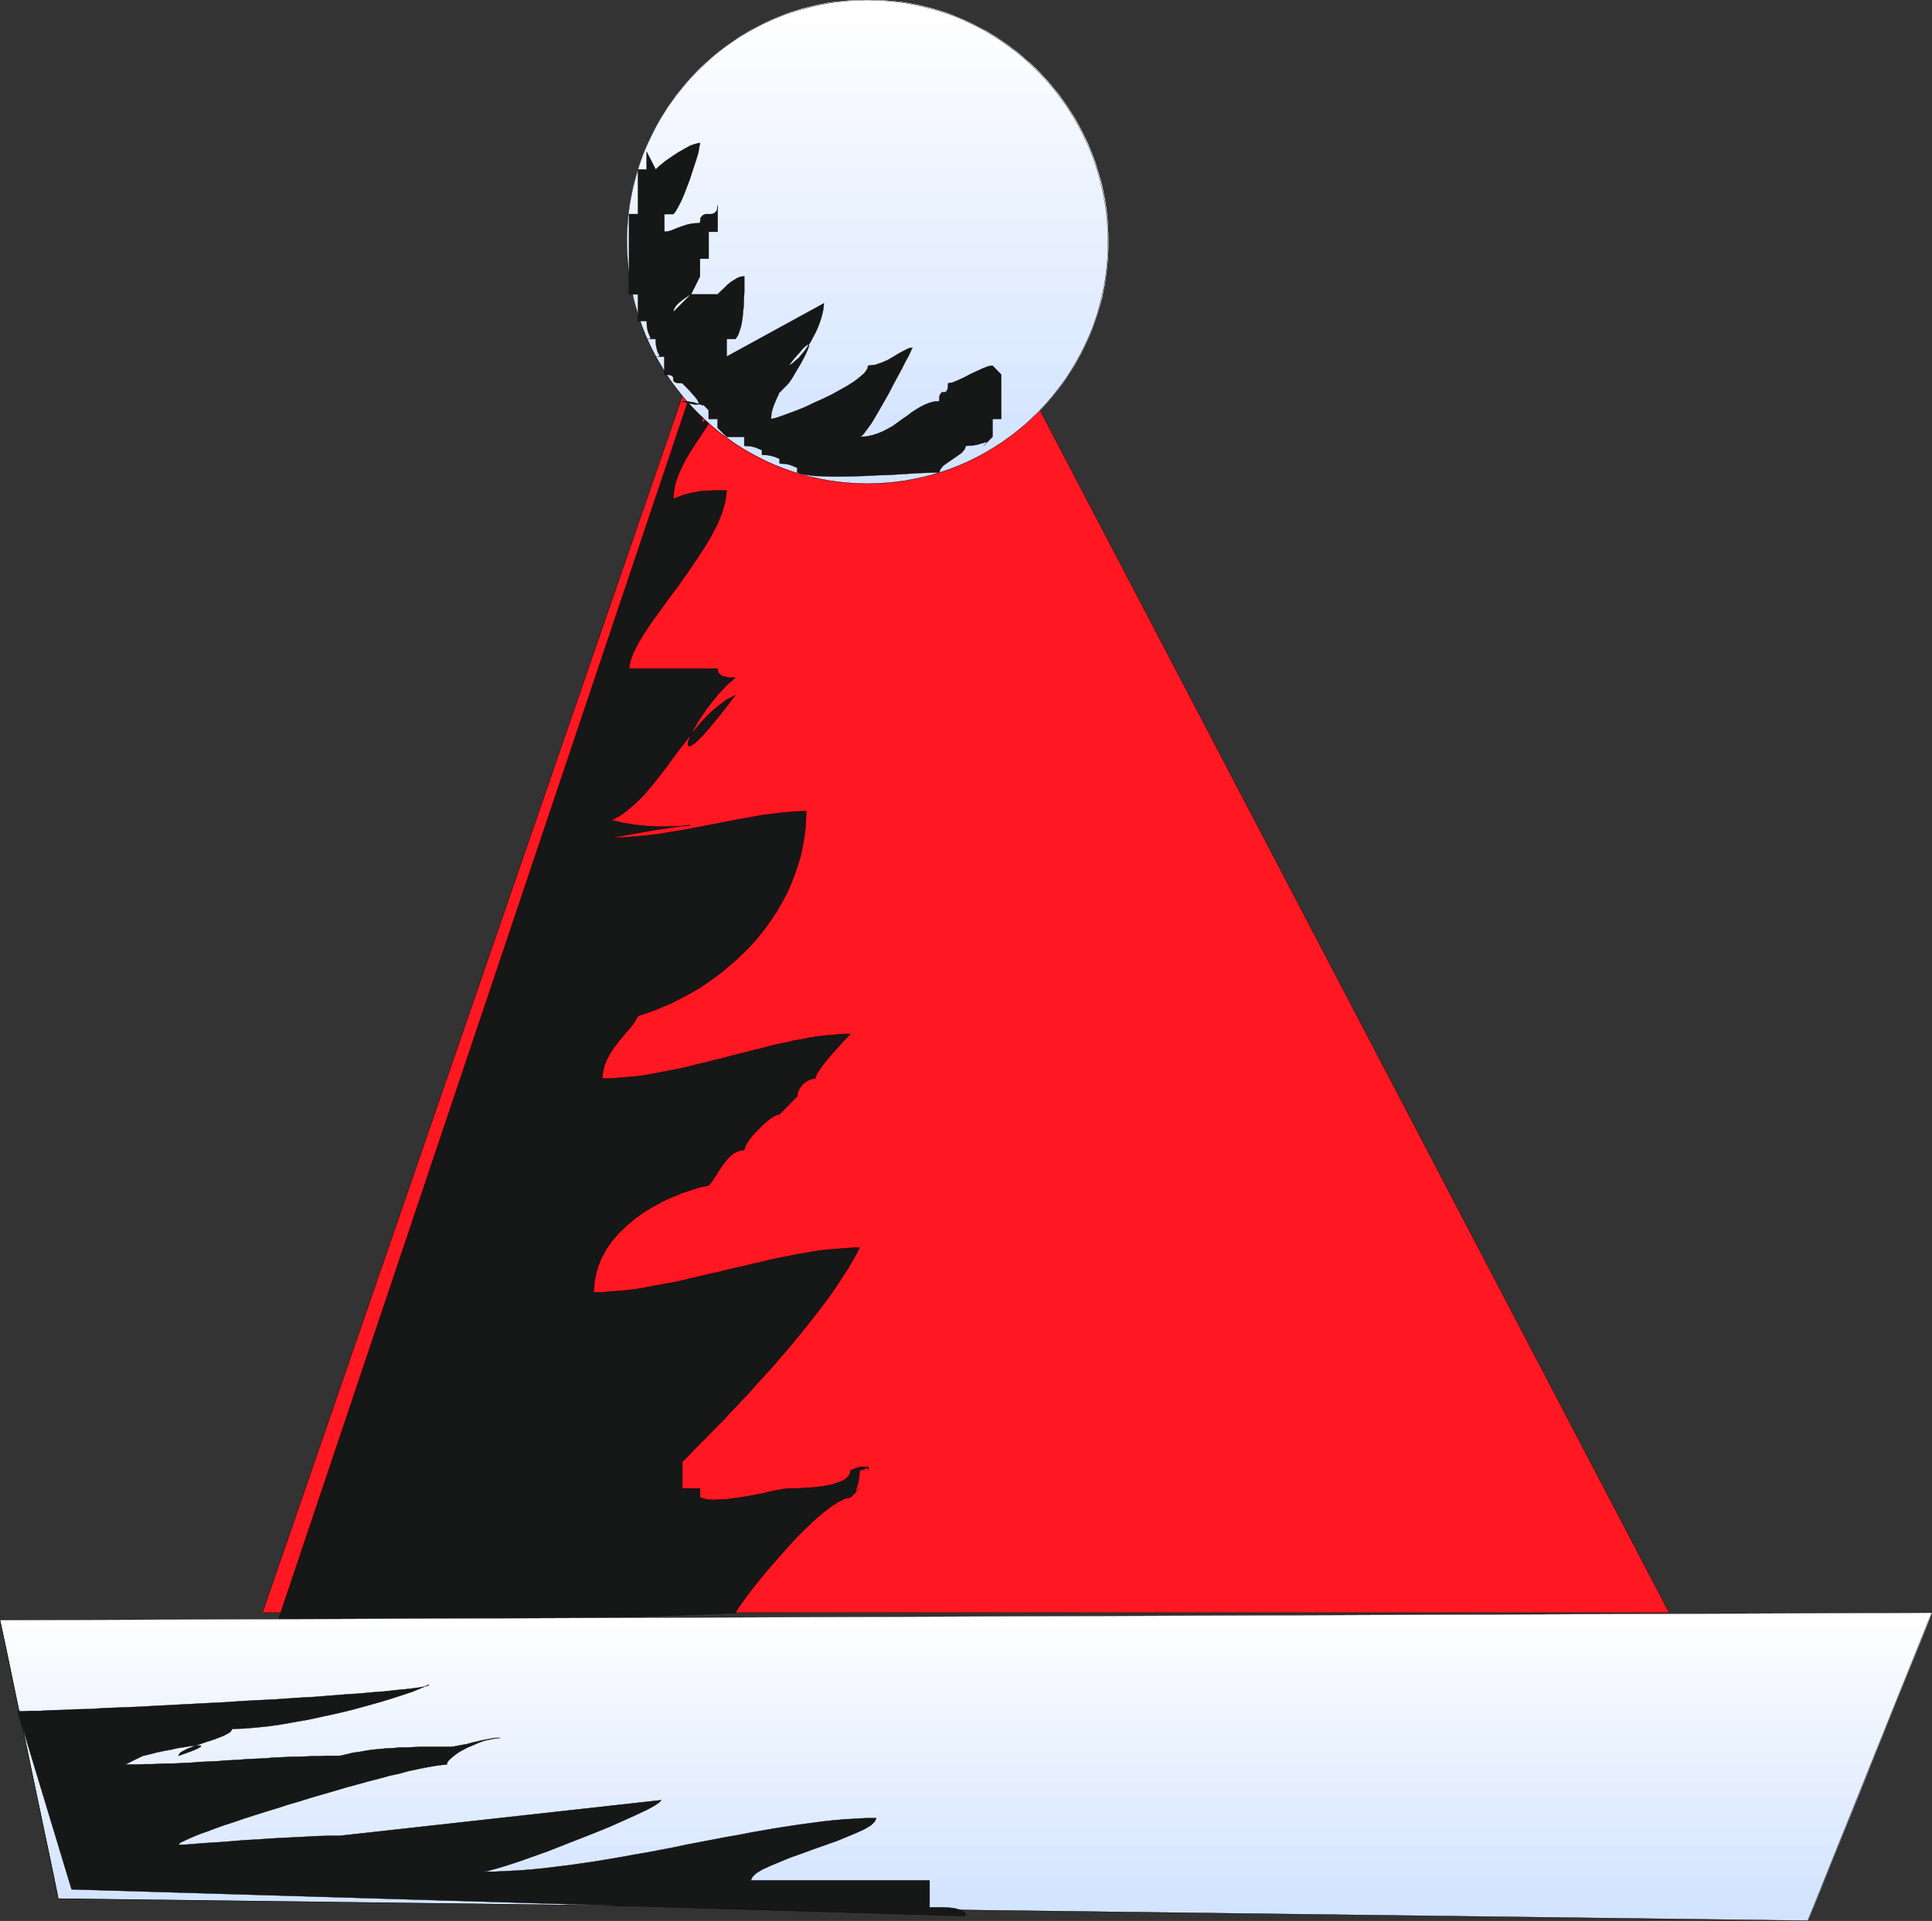 <?xml version="1.0" encoding="UTF-8" standalone="no"?>
<svg
   xmlns:dc="http://purl.org/dc/elements/1.1/"
   xmlns:cc="http://creativecommons.org/ns#"
   xmlns:rdf="http://www.w3.org/1999/02/22-rdf-syntax-ns#"
   xmlns:svg="http://www.w3.org/2000/svg"
   xmlns="http://www.w3.org/2000/svg"
   xmlns:sodipodi="http://sodipodi.sourceforge.net/DTD/sodipodi-0.dtd"
   xmlns:inkscape="http://www.inkscape.org/namespaces/inkscape"
   version="1.0"
   width="158.369mm"
   height="157.48mm"
   id="svg105"
   sodipodi:docname="AD003129.WMF">
  <rect width="100%" height="100%" fill="#333333" stroke="none"/>
  <sodipodi:namedview
     pagecolor="#ffffff"
     bordercolor="#666666"
     borderopacity="1"
     objecttolerance="10"
     gridtolerance="10"
     guidetolerance="10"
     inkscape:pageopacity="0"
     inkscape:pageshadow="2"
     inkscape:window-width="640"
     inkscape:window-height="480"
     id="namedview107" />
  <defs
     id="defs3">
    <pattern
       id="WMFhbasepattern"
       patternUnits="userSpaceOnUse"
       width="6"
       height="6"
       x="0"
       y="0" />
  </defs>
  <path
     style="fill:#ff1721;fill-rule:evenodd;fill-opacity:1;stroke:none;"
     d="  M 313.92,111.264   L 517.152,499.68   L 81.312,499.68   L 214.56,113.568   L 313.92,111.264  z "
     id="path5" />
  <path
     style="fill:none;stroke:#000000;stroke-width:0.096px;stroke-linecap:round;stroke-linejoin:round;stroke-miterlimit:4;stroke-dasharray:none;stroke-opacity:1;"
     d="  M 313.92,111.264   L 517.152,499.68   L 81.312,499.68   L 214.56,113.568   L 313.92,111.264  "
     id="path7" />
  <path
     style="fill:#161717;fill-rule:evenodd;fill-opacity:1;stroke:none;"
     d="  M 227.808,499.776   L 228.576,498.432   L 229.824,496.704   L 231.456,494.4   L 233.376,491.904   L 235.68,489.024   L 238.176,486.048   L 240.864,482.976   L 243.648,479.808   L 246.432,476.736   L 249.312,473.856   L 252.096,471.168   L 254.88,468.768   L 257.376,466.848   L 259.776,465.312   L 261.792,464.352   L 263.52,463.968   L 266.304,461.184   L 265.536,461.952   L 265.152,462.24   L 265.056,462.144   L 265.248,461.568   L 265.536,460.512   L 265.92,459.264   L 266.208,457.536   L 266.304,455.616   L 267.84,455.232   L 268.704,454.56   L 268.992,454.464   L 268.992,455.616   L 268.992,455.52   L 268.896,455.232   L 268.704,454.944   L 268.32,454.56   L 267.648,454.464   L 266.688,454.464   L 265.344,454.848   L 263.52,455.616   L 263.328,456.576   L 262.848,457.44   L 261.984,458.208   L 260.928,458.88   L 259.584,459.36   L 258.144,459.84   L 256.608,460.224   L 254.976,460.512   L 253.248,460.704   L 251.616,460.896   L 249.984,460.992   L 248.448,461.088   L 247.104,461.184   L 245.952,461.184   L 244.992,461.184   L 244.32,461.184   L 243.648,461.28   L 242.592,461.376   L 241.248,461.664   L 239.616,461.952   L 237.792,462.336   L 235.872,462.816   L 233.76,463.2   L 231.648,463.584   L 229.44,463.968   L 227.232,464.256   L 225.12,464.544   L 223.104,464.64   L 221.184,464.736   L 219.456,464.64   L 218.016,464.352   L 216.864,463.968   L 216.864,461.184   L 211.392,461.184   L 211.392,452.928   L 212.736,451.584   L 214.176,450.144   L 215.616,448.608   L 217.248,446.976   L 218.88,445.344   L 220.608,443.52   L 222.432,441.696   L 224.256,439.872   L 226.08,437.856   L 228,435.84   L 229.92,433.824   L 231.936,431.712   L 233.856,429.504   L 235.872,427.296   L 237.888,425.088   L 239.904,422.88   L 241.824,420.576   L 243.84,418.272   L 245.76,415.968   L 247.68,413.664   L 249.6,411.264   L 251.424,408.96   L 253.248,406.656   L 254.976,404.352   L 256.704,402.048   L 258.336,399.744   L 259.872,397.44   L 261.312,395.232   L 262.752,393.024   L 264,390.816   L 265.248,388.704   L 266.304,386.592   L 264,386.592   L 261.6,386.784   L 259.104,386.976   L 256.704,387.168   L 254.112,387.456   L 251.616,387.84   L 249.024,388.32   L 246.432,388.704   L 243.84,389.28   L 241.152,389.76   L 238.56,390.336   L 235.872,391.008   L 233.184,391.584   L 230.496,392.256   L 227.808,392.832   L 225.12,393.504   L 222.336,394.176   L 219.648,394.752   L 216.96,395.424   L 214.272,396   L 211.68,396.672   L 208.992,397.248   L 206.304,397.728   L 203.712,398.208   L 201.12,398.688   L 198.624,399.168   L 196.032,399.552   L 193.536,399.84   L 191.04,400.032   L 188.64,400.224   L 186.24,400.416   L 183.936,400.416   L 184.224,396.864   L 184.896,393.6   L 186.048,390.432   L 187.584,387.456   L 189.408,384.768   L 191.616,382.176   L 194.016,379.872   L 196.608,377.664   L 199.392,375.648   L 202.272,373.92   L 205.248,372.288   L 208.224,370.944   L 211.2,369.696   L 214.08,368.736   L 216.864,367.872   L 219.552,367.296   L 220.608,366.048   L 221.664,364.416   L 222.816,362.592   L 224.064,360.768   L 225.408,359.04   L 226.944,357.6   L 228.672,356.64   L 230.592,356.256   L 230.976,355.008   L 231.936,353.376   L 233.376,351.552   L 235.104,349.728   L 236.928,348   L 238.656,346.56   L 240.288,345.6   L 241.536,345.216   L 247.008,339.648   L 247.104,338.688   L 247.488,337.632   L 248.064,336.768   L 248.736,335.904   L 249.6,335.232   L 250.56,334.656   L 251.52,334.272   L 252.576,334.176   L 253.056,332.736   L 254.304,330.816   L 256.032,328.608   L 258.048,326.208   L 260.064,324   L 261.792,322.08   L 263.04,320.832   L 263.52,320.352   L 261.408,320.352   L 259.296,320.544   L 257.088,320.736   L 254.88,320.928   L 252.672,321.216   L 250.368,321.6   L 248.064,322.08   L 245.76,322.464   L 243.36,323.04   L 240.96,323.52   L 238.464,324.096   L 236.064,324.768   L 233.568,325.344   L 231.072,326.016   L 228.576,326.592   L 226.08,327.264   L 223.584,327.936   L 221.088,328.512   L 218.592,329.184   L 216,329.76   L 213.504,330.432   L 211.008,331.008   L 208.512,331.488   L 206.016,331.968   L 203.52,332.448   L 201.024,332.928   L 198.624,333.312   L 196.128,333.6   L 193.728,333.792   L 191.328,333.984   L 188.928,334.176   L 186.624,334.176   L 186.72,332.64   L 187.008,331.2   L 187.392,329.76   L 187.968,328.416   L 188.64,327.072   L 189.408,325.824   L 190.176,324.576   L 191.136,323.424   L 192,322.272   L 192.96,321.12   L 193.824,320.064   L 194.784,319.008   L 195.648,317.952   L 196.416,316.896   L 197.088,315.84   L 197.664,314.784   L 200.256,313.92   L 202.752,313.056   L 205.248,312   L 207.744,310.944   L 210.24,309.696   L 212.64,308.448   L 215.04,307.104   L 217.44,305.664   L 219.648,304.128   L 221.952,302.496   L 224.064,300.864   L 226.176,299.04   L 228.288,297.216   L 230.304,295.296   L 232.224,293.376   L 234.048,291.36   L 235.776,289.248   L 237.504,287.04   L 239.04,284.832   L 240.576,282.528   L 241.92,280.224   L 243.264,277.824   L 244.416,275.424   L 245.472,272.832   L 246.432,270.336   L 247.296,267.744   L 248.064,265.152   L 248.64,262.464   L 249.12,259.68   L 249.504,256.992   L 249.696,254.112   L 249.792,251.328   L 246.624,251.424   L 243.264,251.712   L 239.712,252.096   L 236.064,252.576   L 232.32,253.248   L 228.48,253.92   L 224.544,254.688   L 220.608,255.456   L 216.576,256.224   L 212.64,256.992   L 208.608,257.664   L 204.576,258.336   L 200.736,258.816   L 196.8,259.2   L 193.056,259.488   L 189.408,259.584   L 196.896,258.24   L 202.752,257.184   L 207.36,256.512   L 210.624,256.032   L 212.736,255.744   L 213.792,255.648   L 213.792,255.744   L 213.024,255.84   L 211.584,255.936   L 209.376,256.032   L 206.784,256.128   L 203.712,256.128   L 200.256,255.936   L 196.704,255.552   L 193.056,254.976   L 189.408,254.112   L 191.904,252.864   L 194.4,251.04   L 196.896,248.928   L 199.296,246.528   L 201.6,243.84   L 204,240.864   L 206.304,237.888   L 208.608,234.72   L 210.912,231.648   L 213.216,228.672   L 215.616,225.696   L 217.92,223.008   L 220.32,220.608   L 222.816,218.496   L 225.312,216.672   L 227.808,215.424   L 223.584,220.896   L 220.128,225.12   L 217.44,228.192   L 215.424,230.112   L 214.08,231.072   L 213.312,231.168   L 213.12,230.496   L 213.408,229.248   L 214.176,227.424   L 215.232,225.312   L 216.768,222.816   L 218.592,220.128   L 220.608,217.44   L 222.816,214.752   L 225.312,212.16   L 227.808,209.952   L 226.848,209.952   L 225.792,209.952   L 224.928,209.76   L 224.064,209.568   L 223.392,209.28   L 222.816,208.8   L 222.432,208.128   L 222.336,207.168   L 194.88,207.168   L 195.264,204.864   L 196.224,202.272   L 197.664,199.392   L 199.584,196.224   L 201.888,192.768   L 204.48,189.216   L 207.168,185.472   L 210.048,181.632   L 212.832,177.696   L 215.52,173.76   L 218.112,169.824   L 220.416,165.984   L 222.336,162.24   L 223.776,158.592   L 224.736,155.232   L 225.12,151.968   L 224.064,151.968   L 223.008,151.968   L 221.952,151.968   L 220.992,151.968   L 219.936,152.064   L 218.88,152.064   L 217.824,152.16   L 216.864,152.256   L 215.808,152.448   L 214.752,152.64   L 213.696,152.832   L 212.736,153.12   L 211.68,153.408   L 210.624,153.792   L 209.664,154.176   L 208.608,154.656   L 208.8,152.064   L 209.28,149.664   L 210.144,147.168   L 211.2,144.768   L 212.448,142.368   L 213.792,140.064   L 215.328,137.664   L 216.864,135.36   L 218.4,133.056   L 219.936,130.656   L 221.28,128.352   L 222.528,125.952   L 223.584,123.552   L 224.448,121.056   L 224.928,118.656   L 225.12,116.064   L 222.432,120.288   L 220.416,123.744   L 218.976,126.432   L 218.112,128.448   L 217.632,129.888   L 217.536,130.656   L 217.824,130.848   L 218.208,130.56   L 218.784,129.792   L 219.36,128.64   L 220.032,127.2   L 220.416,125.376   L 220.704,123.264   L 220.704,121.056   L 220.32,118.56   L 219.552,116.064   L 216.864,113.28   L 85.056,505.344   L 227.808,499.776  z "
     id="path9" />
  <path
     style="fill:none;stroke:#000000;stroke-width:0.096px;stroke-linecap:round;stroke-linejoin:round;stroke-miterlimit:4;stroke-dasharray:none;stroke-opacity:1;"
     d="  M 227.808,499.776   L 227.808,499.776   L 228.576,498.432   L 229.824,496.704   L 231.456,494.4   L 233.376,491.904   L 235.68,489.024   L 238.176,486.048   L 240.864,482.976   L 243.648,479.808   L 246.432,476.736   L 249.312,473.856   L 252.096,471.168   L 254.88,468.768   L 257.376,466.848   L 259.776,465.312   L 261.792,464.352   L 263.52,463.968   L 266.304,461.184   L 266.304,461.184   L 265.536,461.952   L 265.152,462.24   L 265.056,462.144   L 265.248,461.568   L 265.536,460.512   L 265.92,459.264   L 266.208,457.536   L 266.304,455.616   L 266.304,455.616   L 267.84,455.232   L 268.704,454.56   L 268.992,454.464   L 268.992,455.616   L 268.992,455.616   L 268.992,455.52   L 268.896,455.232   L 268.704,454.944   L 268.32,454.56   L 267.648,454.464   L 266.688,454.464   L 265.344,454.848   L 263.52,455.616   L 263.52,455.616   L 263.328,456.576   L 262.848,457.44   L 261.984,458.208   L 260.928,458.88   L 259.584,459.36   L 258.144,459.84   L 256.608,460.224   L 254.976,460.512   L 253.248,460.704   L 251.616,460.896   L 249.984,460.992   L 248.448,461.088   L 247.104,461.184   L 245.952,461.184   L 244.992,461.184   L 244.32,461.184   L 244.32,461.184   L 243.648,461.28   L 242.592,461.376   L 241.248,461.664   L 239.616,461.952   L 237.792,462.336   L 235.872,462.816   L 233.76,463.2   L 231.648,463.584   L 229.44,463.968   L 227.232,464.256   L 225.12,464.544   L 223.104,464.64   L 221.184,464.736   L 219.456,464.64   L 218.016,464.352   L 216.864,463.968   L 216.864,461.184   L 211.392,461.184   L 211.392,452.928   L 211.392,452.928   L 212.736,451.584   L 214.176,450.144   L 215.616,448.608   L 217.248,446.976   L 218.88,445.344   L 220.608,443.52   L 222.432,441.696   L 224.256,439.872   L 226.08,437.856   L 228,435.84   L 229.92,433.824   L 231.936,431.712   L 233.856,429.504   L 235.872,427.296   L 237.888,425.088   L 239.904,422.88   L 241.824,420.576   L 243.84,418.272   L 245.76,415.968   L 247.68,413.664   L 249.6,411.264   L 251.424,408.96   L 253.248,406.656   L 254.976,404.352   L 256.704,402.048   L 258.336,399.744   L 259.872,397.44   L 261.312,395.232   L 262.752,393.024   L 264,390.816   L 265.248,388.704   L 266.304,386.592   L 266.304,386.592   L 264,386.592   L 261.6,386.784   L 259.104,386.976   L 256.704,387.168   L 254.112,387.456   L 251.616,387.84   L 249.024,388.32   L 246.432,388.704   L 243.84,389.28   L 241.152,389.76   L 238.56,390.336   L 235.872,391.008   L 233.184,391.584   L 230.496,392.256   L 227.808,392.832   L 225.12,393.504   L 222.336,394.176   L 219.648,394.752   L 216.96,395.424   L 214.272,396   L 211.68,396.672   L 208.992,397.248   L 206.304,397.728   L 203.712,398.208   L 201.12,398.688   L 198.624,399.168   L 196.032,399.552   L 193.536,399.84   L 191.04,400.032   L 188.64,400.224   L 186.24,400.416   L 183.936,400.416   L 183.936,400.416   L 184.224,396.864   L 184.896,393.6   L 186.048,390.432   L 187.584,387.456   L 189.408,384.768   L 191.616,382.176   L 194.016,379.872   L 196.608,377.664   L 199.392,375.648   L 202.272,373.92   L 205.248,372.288   L 208.224,370.944   L 211.2,369.696   L 214.08,368.736   L 216.864,367.872   L 219.552,367.296   L 219.552,367.296   L 220.608,366.048   L 221.664,364.416   L 222.816,362.592   L 224.064,360.768   L 225.408,359.04   L 226.944,357.6   L 228.672,356.64   L 230.592,356.256   L 230.592,356.256   L 230.976,355.008   L 231.936,353.376   L 233.376,351.552   L 235.104,349.728   L 236.928,348   L 238.656,346.56   L 240.288,345.6   L 241.536,345.216   L 247.008,339.648   L 247.008,339.648   L 247.104,338.688   L 247.488,337.632   L 248.064,336.768   L 248.736,335.904   L 249.6,335.232   L 250.56,334.656   L 251.52,334.272   L 252.576,334.176   L 252.576,334.176   L 253.056,332.736   L 254.304,330.816   L 256.032,328.608   L 258.048,326.208   L 260.064,324   L 261.792,322.08   L 263.04,320.832   L 263.52,320.352   L 263.52,320.352   L 261.408,320.352   L 259.296,320.544   L 257.088,320.736   L 254.88,320.928   L 252.672,321.216   L 250.368,321.6   L 248.064,322.08   L 245.76,322.464   L 243.36,323.04   L 240.96,323.52   L 238.464,324.096   L 236.064,324.768   L 233.568,325.344   L 231.072,326.016   L 228.576,326.592   L 226.08,327.264   L 223.584,327.936   L 221.088,328.512   L 218.592,329.184   L 216,329.76   L 213.504,330.432   L 211.008,331.008   L 208.512,331.488   L 206.016,331.968   L 203.52,332.448   L 201.024,332.928   L 198.624,333.312   L 196.128,333.6   L 193.728,333.792   L 191.328,333.984   L 188.928,334.176   L 186.624,334.176   L 186.624,334.176   L 186.72,332.64   L 187.008,331.2   L 187.392,329.76   L 187.968,328.416   L 188.64,327.072   L 189.408,325.824   L 190.176,324.576   L 191.136,323.424   L 192,322.272   L 192.96,321.12   L 193.824,320.064   L 194.784,319.008   L 195.648,317.952   L 196.416,316.896   L 197.088,315.84   L 197.664,314.784   L 197.664,314.784   L 200.256,313.92   L 202.752,313.056   L 205.248,312   L 207.744,310.944   L 210.24,309.696   L 212.64,308.448   L 215.04,307.104   L 217.44,305.664   L 219.648,304.128   L 221.952,302.496   L 224.064,300.864   L 226.176,299.04   L 228.288,297.216   L 230.304,295.296   L 232.224,293.376   L 234.048,291.36   L 235.776,289.248   L 237.504,287.04   L 239.04,284.832   L 240.576,282.528   L 241.92,280.224   L 243.264,277.824   L 244.416,275.424   L 245.472,272.832   L 246.432,270.336   L 247.296,267.744   L 248.064,265.152   L 248.64,262.464   L 249.12,259.68   L 249.504,256.992   L 249.696,254.112   L 249.792,251.328   L 249.792,251.328   L 246.624,251.424   L 243.264,251.712   L 239.712,252.096   L 236.064,252.576   L 232.32,253.248   L 228.48,253.92   L 224.544,254.688   L 220.608,255.456   L 216.576,256.224   L 212.64,256.992   L 208.608,257.664   L 204.576,258.336   L 200.736,258.816   L 196.8,259.2   L 193.056,259.488   L 189.408,259.584   L 189.408,259.584   L 196.896,258.24   L 202.752,257.184   L 207.36,256.512   L 210.624,256.032   L 212.736,255.744   L 213.792,255.648   L 213.792,255.744   L 213.024,255.84   L 211.584,255.936   L 209.376,256.032   L 206.784,256.128   L 203.712,256.128   L 200.256,255.936   L 196.704,255.552   L 193.056,254.976   L 189.408,254.112   L 189.408,254.112   L 191.904,252.864   L 194.4,251.04   L 196.896,248.928   L 199.296,246.528   L 201.6,243.84   L 204,240.864   L 206.304,237.888   L 208.608,234.72   L 210.912,231.648   L 213.216,228.672   L 215.616,225.696   L 217.92,223.008   L 220.32,220.608   L 222.816,218.496   L 225.312,216.672   L 227.808,215.424   L 227.808,215.424   L 223.584,220.896   L 220.128,225.12   L 217.44,228.192   L 215.424,230.112   L 214.08,231.072   L 213.312,231.168   L 213.12,230.496   L 213.408,229.248   L 214.176,227.424   L 215.232,225.312   L 216.768,222.816   L 218.592,220.128   L 220.608,217.44   L 222.816,214.752   L 225.312,212.16   L 227.808,209.952   L 227.808,209.952   L 226.848,209.952   L 225.792,209.952   L 224.928,209.76   L 224.064,209.568   L 223.392,209.28   L 222.816,208.8   L 222.432,208.128   L 222.336,207.168   L 194.88,207.168   L 194.88,207.168   L 195.264,204.864   L 196.224,202.272   L 197.664,199.392   L 199.584,196.224   L 201.888,192.768   L 204.48,189.216   L 207.168,185.472   L 210.048,181.632   L 212.832,177.696   L 215.52,173.76   L 218.112,169.824   L 220.416,165.984   L 222.336,162.24   L 223.776,158.592   L 224.736,155.232   L 225.12,151.968   L 225.12,151.968   L 224.064,151.968   L 223.008,151.968   L 221.952,151.968   L 220.992,151.968   L 219.936,152.064   L 218.88,152.064   L 217.824,152.16   L 216.864,152.256   L 215.808,152.448   L 214.752,152.64   L 213.696,152.832   L 212.736,153.12   L 211.68,153.408   L 210.624,153.792   L 209.664,154.176   L 208.608,154.656   L 208.608,154.656   L 208.8,152.064   L 209.28,149.664   L 210.144,147.168   L 211.2,144.768   L 212.448,142.368   L 213.792,140.064   L 215.328,137.664   L 216.864,135.36   L 218.4,133.056   L 219.936,130.656   L 221.28,128.352   L 222.528,125.952   L 223.584,123.552   L 224.448,121.056   L 224.928,118.656   L 225.12,116.064   L 225.12,116.064   L 222.432,120.288   L 220.416,123.744   L 218.976,126.432   L 218.112,128.448   L 217.632,129.888   L 217.536,130.656   L 217.824,130.848   L 218.208,130.56   L 218.784,129.792   L 219.36,128.64   L 220.032,127.2   L 220.416,125.376   L 220.704,123.264   L 220.704,121.056   L 220.32,118.56   L 219.552,116.064   L 216.864,113.28   L 85.056,505.344   L 227.808,499.776  "
     id="path11" />
  <path
     style="fill:#d1e3ff;fill-rule:evenodd;fill-opacity:1;stroke:none;"
     d="  M 312.288,135.648   L 309.984,137.28   L 307.584,138.816   L 305.088,140.256   L 302.592,141.6   L 300,142.944   L 297.408,144.096   L 294.72,145.152   L 291.936,146.112   L 289.152,146.976   L 286.368,147.744   L 283.488,148.32   L 280.608,148.896   L 277.728,149.28   L 274.752,149.568   L 271.776,149.76   L 268.704,149.856   L 265.728,149.76   L 262.752,149.568   L 259.776,149.28   L 256.896,148.896   L 254.016,148.32   L 251.136,147.744   L 248.352,146.976   L 245.568,146.112   L 242.88,145.152   L 240.192,144.096   L 237.6,142.944   L 235.008,141.6   L 232.512,140.256   L 230.016,138.816   L 227.616,137.28   L 225.312,135.648   L 312.288,135.648  z "
     id="path13" />
  <path
     style="fill:#d3e4ff;fill-rule:evenodd;fill-opacity:1;stroke:none;"
     d="  M 299.232,143.232   L 300.768,142.56   L 302.304,141.792   L 303.744,141.024   L 305.184,140.256   L 306.624,139.392   L 308.064,138.528   L 309.504,137.568   L 310.944,136.608   L 312.288,135.648   L 313.632,134.688   L 314.976,133.632   L 316.224,132.576   L 317.568,131.52   L 318.816,130.368   L 319.968,129.216   L 321.216,128.064   L 216.48,128.064   L 217.728,129.216   L 218.88,130.368   L 220.128,131.52   L 221.472,132.576   L 222.72,133.632   L 224.064,134.688   L 225.408,135.648   L 226.752,136.608   L 228.096,137.568   L 229.536,138.528   L 230.976,139.392   L 232.416,140.256   L 233.952,141.024   L 235.392,141.792   L 236.928,142.56   L 238.464,143.232   L 299.232,143.232  z "
     id="path15" />
  <path
     style="fill:#d5e5ff;fill-rule:evenodd;fill-opacity:1;stroke:none;"
     d="  M 312.288,135.648   L 313.44,134.88   L 314.496,134.016   L 315.552,133.152   L 316.608,132.288   L 317.664,131.424   L 318.72,130.56   L 319.68,129.6   L 320.736,128.64   L 321.696,127.68   L 322.656,126.72   L 323.52,125.76   L 324.48,124.704   L 325.344,123.648   L 326.208,122.592   L 327.072,121.536   L 327.936,120.48   L 209.76,120.48   L 210.624,121.536   L 211.488,122.592   L 212.352,123.648   L 213.216,124.704   L 214.176,125.76   L 215.04,126.72   L 216,127.68   L 216.96,128.64   L 218.016,129.6   L 218.976,130.56   L 220.032,131.424   L 220.992,132.288   L 222.048,133.152   L 223.104,134.016   L 224.256,134.88   L 225.312,135.648   L 312.288,135.648  z "
     id="path17" />
  <path
     style="fill:#d8e7ff;fill-rule:evenodd;fill-opacity:1;stroke:none;"
     d="  M 321.216,128.064   L 322.944,126.336   L 324.576,124.608   L 326.112,122.784   L 327.648,120.864   L 329.088,118.944   L 330.432,117.024   L 331.776,115.008   L 333.024,112.896   L 204.672,112.896   L 205.92,115.008   L 207.264,117.024   L 208.608,118.944   L 210.048,120.864   L 211.584,122.784   L 213.12,124.608   L 214.752,126.336   L 216.48,128.064   L 321.216,128.064  z "
     id="path19" />
  <path
     style="fill:#dae8ff;fill-rule:evenodd;fill-opacity:1;stroke:none;"
     d="  M 327.936,120.48   L 329.28,118.752   L 330.528,116.928   L 331.68,115.104   L 332.928,113.184   L 333.984,111.264   L 335.04,109.344   L 336,107.328   L 336.96,105.312   L 200.736,105.312   L 201.696,107.328   L 202.656,109.344   L 203.712,111.264   L 204.864,113.184   L 206.016,115.104   L 207.168,116.928   L 208.416,118.752   L 209.76,120.48   L 327.936,120.48  z "
     id="path21" />
  <path
     style="fill:#ddeaff;fill-rule:evenodd;fill-opacity:1;stroke:none;"
     d="  M 333.024,112.896   L 334.08,111.072   L 335.04,109.344   L 336,107.424   L 336.864,105.6   L 337.728,103.68   L 338.496,101.664   L 339.168,99.744   L 339.84,97.728   L 197.856,97.728   L 198.528,99.744   L 199.2,101.664   L 199.968,103.68   L 200.832,105.6   L 201.696,107.424   L 202.656,109.344   L 203.616,111.072   L 204.672,112.896   L 333.024,112.896  z "
     id="path23" />
  <path
     style="fill:#dfebff;fill-rule:evenodd;fill-opacity:1;stroke:none;"
     d="  M 336.96,105.312   L 337.728,103.488   L 338.496,101.664   L 339.168,99.84   L 339.84,97.92   L 340.416,96   L 340.896,94.08   L 341.472,92.16   L 341.856,90.144   L 195.84,90.144   L 196.224,92.16   L 196.704,94.08   L 197.28,96   L 197.856,97.92   L 198.528,99.84   L 199.2,101.664   L 199.968,103.488   L 200.736,105.312   L 336.96,105.312  z "
     id="path25" />
  <path
     style="fill:#e1edff;fill-rule:evenodd;fill-opacity:1;stroke:none;"
     d="  M 339.84,97.728   L 340.416,95.904   L 340.992,94.08   L 341.472,92.256   L 341.856,90.336   L 342.24,88.416   L 342.528,86.496   L 342.816,84.576   L 343.008,82.56   L 194.688,82.56   L 194.88,84.576   L 195.168,86.496   L 195.456,88.416   L 195.84,90.336   L 196.224,92.256   L 196.704,94.08   L 197.28,95.904   L 197.856,97.728   L 339.84,97.728  z "
     id="path27" />
  <path
     style="fill:#e4eeff;fill-rule:evenodd;fill-opacity:1;stroke:none;"
     d="  M 341.856,90.144   L 342.24,88.32   L 342.528,86.496   L 342.816,84.576   L 343.008,82.656   L 343.2,80.832   L 343.296,78.912   L 343.392,76.896   L 343.392,74.976   L 194.304,74.976   L 194.304,76.896   L 194.4,78.912   L 194.496,80.832   L 194.688,82.656   L 194.88,84.576   L 195.168,86.496   L 195.456,88.32   L 195.84,90.144   L 341.856,90.144  z "
     id="path29" />
  <path
     style="fill:#e6f0ff;fill-rule:evenodd;fill-opacity:1;stroke:none;"
     d="  M 343.104,67.392   L 343.2,68.352   L 343.2,69.312   L 343.296,70.176   L 343.296,71.136   L 343.392,72.096   L 343.392,73.056   L 343.392,74.016   L 343.392,74.976   L 343.392,75.936   L 343.392,76.896   L 343.392,77.856   L 343.296,78.816   L 343.296,79.776   L 343.2,80.64   L 343.104,81.6   L 343.008,82.56   L 194.688,82.56   L 194.592,81.6   L 194.496,80.64   L 194.4,79.776   L 194.304,78.816   L 194.304,77.856   L 194.208,76.896   L 194.208,75.936   L 194.208,74.976   L 194.208,74.016   L 194.208,73.056   L 194.304,72.096   L 194.304,71.136   L 194.4,70.176   L 194.496,69.312   L 194.496,68.352   L 194.592,67.392   L 343.104,67.392  z "
     id="path31" />
  <path
     style="fill:#e9f1ff;fill-rule:evenodd;fill-opacity:1;stroke:none;"
     d="  M 341.952,59.808   L 342.336,61.632   L 342.624,63.552   L 342.816,65.376   L 343.008,67.296   L 343.2,69.216   L 343.296,71.136   L 343.392,73.056   L 343.392,74.976   L 343.392,74.976   L 343.392,74.976   L 343.392,74.976   L 343.392,74.976   L 194.304,74.976   L 194.304,74.976   L 194.304,74.976   L 194.208,74.976   L 194.208,74.976   L 194.208,73.056   L 194.304,71.136   L 194.4,69.216   L 194.592,67.296   L 194.88,65.376   L 195.072,63.552   L 195.36,61.632   L 195.744,59.808   L 341.952,59.808  z "
     id="path33" />
  <path
     style="fill:#ebf3ff;fill-rule:evenodd;fill-opacity:1;stroke:none;"
     d="  M 343.104,67.392   L 342.912,65.472   L 342.624,63.552   L 342.24,61.632   L 341.856,59.712   L 341.472,57.792   L 340.992,55.968   L 340.512,54.048   L 339.936,52.224   L 197.76,52.224   L 197.184,54.048   L 196.704,55.968   L 196.224,57.792   L 195.84,59.712   L 195.456,61.632   L 195.072,63.552   L 194.784,65.472   L 194.592,67.392   L 343.104,67.392  z "
     id="path35" />
  <path
     style="fill:#eef4ff;fill-rule:evenodd;fill-opacity:1;stroke:none;"
     d="  M 341.952,59.808   L 341.568,57.888   L 341.088,55.968   L 340.512,54.048   L 339.936,52.128   L 339.36,50.208   L 338.688,48.384   L 337.92,46.464   L 337.152,44.64   L 200.544,44.64   L 199.776,46.464   L 199.008,48.384   L 198.336,50.208   L 197.76,52.128   L 197.184,54.048   L 196.608,55.968   L 196.128,57.888   L 195.744,59.808   L 341.952,59.808  z "
     id="path37" />
  <path
     style="fill:#f0f6ff;fill-rule:evenodd;fill-opacity:1;stroke:none;"
     d="  M 339.936,52.224   L 339.264,50.208   L 338.592,48.288   L 337.824,46.368   L 337.056,44.448   L 336.096,42.528   L 335.232,40.704   L 334.272,38.88   L 333.216,37.056   L 204.48,37.056   L 203.424,38.88   L 202.464,40.704   L 201.6,42.528   L 200.736,44.448   L 199.872,46.368   L 199.104,48.288   L 198.432,50.208   L 197.76,52.224   L 339.936,52.224  z "
     id="path39" />
  <path
     style="fill:#f2f7ff;fill-rule:evenodd;fill-opacity:1;stroke:none;"
     d="  M 337.152,44.64   L 336.192,42.624   L 335.232,40.704   L 334.176,38.688   L 333.12,36.768   L 331.968,34.944   L 330.72,33.024   L 329.472,31.296   L 328.224,29.472   L 209.472,29.472   L 208.224,31.296   L 206.976,33.024   L 205.728,34.944   L 204.576,36.768   L 203.52,38.688   L 202.464,40.704   L 201.504,42.624   L 200.544,44.64   L 337.152,44.64  z "
     id="path41" />
  <path
     style="fill:#f5f9ff;fill-rule:evenodd;fill-opacity:1;stroke:none;"
     d="  M 333.216,37.056   L 331.968,35.04   L 330.72,33.024   L 329.376,31.104   L 327.936,29.184   L 326.4,27.264   L 324.864,25.44   L 323.232,23.616   L 321.6,21.888   L 216.096,21.888   L 214.464,23.616   L 212.832,25.44   L 211.296,27.264   L 209.76,29.184   L 208.32,31.104   L 206.976,33.024   L 205.728,35.04   L 204.48,37.056   L 333.216,37.056  z "
     id="path43" />
  <path
     style="fill:#f7faff;fill-rule:evenodd;fill-opacity:1;stroke:none;"
     d="  M 328.224,29.472   L 327.36,28.416   L 326.496,27.36   L 325.632,26.304   L 324.768,25.248   L 323.904,24.288   L 322.944,23.328   L 321.984,22.272   L 321.024,21.312   L 320.064,20.448   L 319.104,19.488   L 318.048,18.624   L 316.992,17.664   L 316.032,16.8   L 314.976,15.936   L 313.824,15.168   L 312.768,14.304   L 224.832,14.304   L 223.776,15.168   L 222.72,15.936   L 221.664,16.8   L 220.608,17.664   L 219.648,18.624   L 218.592,19.488   L 217.632,20.448   L 216.672,21.312   L 215.712,22.272   L 214.752,23.328   L 213.792,24.288   L 212.928,25.248   L 212.064,26.304   L 211.2,27.36   L 210.336,28.416   L 209.472,29.472   L 328.224,29.472  z "
     id="path45" />
  <path
     style="fill:#fafcff;fill-rule:evenodd;fill-opacity:1;stroke:none;"
     d="  M 321.6,21.888   L 320.448,20.736   L 319.2,19.584   L 317.952,18.528   L 316.704,17.472   L 315.456,16.416   L 314.112,15.36   L 312.864,14.4   L 311.52,13.44   L 310.08,12.48   L 308.736,11.52   L 307.296,10.656   L 305.856,9.792   L 304.416,9.024   L 302.976,8.256   L 301.536,7.488   L 300,6.72   L 237.6,6.72   L 236.064,7.488   L 234.624,8.256   L 233.184,9.024   L 231.744,9.792   L 230.304,10.656   L 228.864,11.52   L 227.52,12.48   L 226.176,13.44   L 224.832,14.4   L 223.488,15.36   L 222.144,16.416   L 220.896,17.472   L 219.648,18.528   L 218.496,19.584   L 217.248,20.736   L 216.096,21.888   L 321.6,21.888  z "
     id="path47" />
  <path
     style="fill:#fcfdff;fill-rule:evenodd;fill-opacity:1;stroke:none;"
     d="  M 312.768,14.304   L 310.464,12.672   L 308.064,11.136   L 305.568,9.6   L 302.976,8.256   L 300.384,7.008   L 297.792,5.76   L 295.104,4.704   L 292.32,3.744   L 289.536,2.88   L 286.656,2.112   L 283.776,1.44   L 280.8,0.864   L 277.824,0.48   L 274.848,0.192   L 271.776,0   L 268.704,-0.096   L 265.632,0   L 262.656,0.192   L 259.68,0.48   L 256.704,0.864   L 253.824,1.44   L 250.944,2.112   L 248.064,2.88   L 245.28,3.744   L 242.592,4.704   L 239.808,5.76   L 237.216,7.008   L 234.624,8.256   L 232.128,9.6   L 229.632,11.136   L 227.232,12.672   L 224.832,14.304   L 312.768,14.304  z "
     id="path49" />
  <path
     style="fill:#ffffff;fill-rule:evenodd;fill-opacity:1;stroke:none;"
     d="  M 300,6.72   L 298.176,5.952   L 296.352,5.184   L 294.528,4.416   L 292.704,3.744   L 290.784,3.168   L 288.864,2.592   L 286.944,2.112   L 285.024,1.632   L 283.008,1.248   L 280.992,0.864   L 279.072,0.576   L 276.96,0.384   L 274.944,0.192   L 272.928,0   L 270.816,-0.096   L 268.704,-0.096   L 266.592,-0.096   L 264.576,0   L 262.56,0.192   L 260.544,0.384   L 258.528,0.576   L 256.512,0.864   L 254.496,1.248   L 252.576,1.632   L 250.656,2.112   L 248.736,2.592   L 246.816,3.168   L 244.896,3.744   L 243.072,4.416   L 241.248,5.184   L 239.424,5.952   L 237.6,6.72   L 300,6.72  z "
     id="path51" />
  <path
     style="fill:none;stroke:#000000;stroke-width:0.096px;stroke-linecap:round;stroke-linejoin:round;stroke-miterlimit:4;stroke-dasharray:none;stroke-opacity:1;"
     d="  M 268.704,0   L 268.704,0   L 272.544,0.096   L 276.288,0.384   L 280.032,0.864   L 283.68,1.536   L 287.328,2.4   L 290.88,3.36   L 294.336,4.512   L 297.696,5.856   L 300.96,7.392   L 304.224,9.024   L 307.296,10.848   L 310.368,12.768   L 313.248,14.88   L 316.128,17.088   L 318.816,19.488   L 321.408,21.984   L 323.904,24.576   L 326.208,27.264   L 328.416,30.144   L 330.528,33.024   L 332.448,36.096   L 334.272,39.264   L 335.904,42.528   L 337.44,45.792   L 338.784,49.248   L 339.936,52.704   L 340.896,56.256   L 341.76,59.904   L 342.432,63.552   L 342.912,67.296   L 343.2,71.136   L 343.296,74.976   L 343.296,74.976   L 343.2,78.816   L 342.912,82.656   L 342.432,86.4   L 341.76,90.048   L 340.896,93.696   L 339.936,97.248   L 338.784,100.704   L 337.44,104.064   L 335.904,107.424   L 334.272,110.592   L 332.448,113.76   L 330.528,116.832   L 328.416,119.712   L 326.208,122.592   L 323.904,125.28   L 321.408,127.872   L 318.816,130.368   L 316.128,132.768   L 313.248,134.976   L 310.368,137.088   L 307.296,139.008   L 304.224,140.832   L 300.96,142.464   L 297.696,144   L 294.336,145.344   L 290.88,146.496   L 287.328,147.456   L 283.68,148.32   L 280.032,148.992   L 276.288,149.472   L 272.544,149.76   L 268.704,149.856   L 268.704,149.856   L 264.864,149.76   L 261.12,149.472   L 257.376,148.992   L 253.728,148.32   L 250.176,147.456   L 246.624,146.496   L 243.168,145.344   L 239.808,144   L 236.448,142.464   L 233.28,140.832   L 230.112,139.008   L 227.136,137.088   L 224.16,134.976   L 221.376,132.768   L 218.688,130.368   L 216.096,127.872   L 213.6,125.28   L 211.296,122.592   L 209.088,119.712   L 206.976,116.832   L 205.056,113.76   L 203.232,110.592   L 201.6,107.424   L 200.064,104.064   L 198.72,100.704   L 197.568,97.248   L 196.608,93.696   L 195.744,90.048   L 195.072,86.4   L 194.592,82.656   L 194.304,78.816   L 194.208,74.976   L 194.208,74.976   L 194.304,71.136   L 194.592,67.296   L 195.072,63.552   L 195.744,59.904   L 196.608,56.256   L 197.568,52.704   L 198.72,49.248   L 200.064,45.792   L 201.6,42.528   L 203.232,39.264   L 205.056,36.096   L 206.976,33.024   L 209.088,30.144   L 211.296,27.264   L 213.6,24.576   L 216.096,21.984   L 218.688,19.488   L 221.376,17.088   L 224.16,14.88   L 227.136,12.768   L 230.112,10.848   L 233.28,9.024   L 236.448,7.392   L 239.808,5.856   L 243.168,4.512   L 246.624,3.36   L 250.176,2.4   L 253.728,1.536   L 257.376,0.864   L 261.12,0.384   L 264.864,0.096   L 268.704,0  "
     id="path53" />
  <path
     style="fill:#d1e3ff;fill-rule:evenodd;fill-opacity:1;stroke:none;"
     d="  M 563.712,586.368   L 560.16,595.104   L 18.144,588.192   L 17.856,586.368   L 563.712,586.368  z "
     id="path55" />
  <path
     style="fill:#d3e4ff;fill-rule:evenodd;fill-opacity:1;stroke:none;"
     d="  M 561.696,591.264   L 565.632,581.472   L 16.8,581.472   L 18.144,588.192   L 266.592,591.264   L 561.696,591.264  z "
     id="path57" />
  <path
     style="fill:#d5e5ff;fill-rule:evenodd;fill-opacity:1;stroke:none;"
     d="  M 563.712,586.368   L 567.552,576.672   L 15.84,576.672   L 17.856,586.368   L 563.712,586.368  z "
     id="path59" />
  <path
     style="fill:#d8e7ff;fill-rule:evenodd;fill-opacity:1;stroke:none;"
     d="  M 565.632,581.472   L 569.568,571.776   L 14.784,571.776   L 16.8,581.472   L 565.632,581.472  z "
     id="path61" />
  <path
     style="fill:#dae8ff;fill-rule:evenodd;fill-opacity:1;stroke:none;"
     d="  M 567.552,576.672   L 571.488,566.88   L 13.728,566.88   L 15.84,576.672   L 567.552,576.672  z "
     id="path63" />
  <path
     style="fill:#ddeaff;fill-rule:evenodd;fill-opacity:1;stroke:none;"
     d="  M 569.568,571.776   L 573.504,562.08   L 12.768,562.08   L 14.784,571.776   L 569.568,571.776  z "
     id="path65" />
  <path
     style="fill:#dfebff;fill-rule:evenodd;fill-opacity:1;stroke:none;"
     d="  M 571.488,566.88   L 575.424,557.184   L 11.712,557.184   L 13.728,566.88   L 571.488,566.88  z "
     id="path67" />
  <path
     style="fill:#e1edff;fill-rule:evenodd;fill-opacity:1;stroke:none;"
     d="  M 573.504,562.08   L 577.44,552.288   L 10.656,552.288   L 12.768,562.08   L 573.504,562.08  z "
     id="path69" />
  <path
     style="fill:#e4eeff;fill-rule:evenodd;fill-opacity:1;stroke:none;"
     d="  M 575.424,557.184   L 579.36,547.392   L 9.696,547.392   L 11.712,557.184   L 575.424,557.184  z "
     id="path71" />
  <path
     style="fill:#e6f0ff;fill-rule:evenodd;fill-opacity:1;stroke:none;"
     d="  M 577.44,552.288   L 581.28,542.592   L 8.64,542.592   L 10.656,552.288   L 577.44,552.288  z "
     id="path73" />
  <path
     style="fill:#e9f1ff;fill-rule:evenodd;fill-opacity:1;stroke:none;"
     d="  M 579.36,547.392   L 583.296,537.696   L 7.68,537.696   L 9.696,547.392   L 579.36,547.392  z "
     id="path75" />
  <path
     style="fill:#ebf3ff;fill-rule:evenodd;fill-opacity:1;stroke:none;"
     d="  M 581.28,542.592   L 585.216,532.8   L 6.624,532.8   L 8.64,542.592   L 581.28,542.592  z "
     id="path77" />
  <path
     style="fill:#eef4ff;fill-rule:evenodd;fill-opacity:1;stroke:none;"
     d="  M 583.296,537.696   L 587.136,528   L 5.568,528   L 7.68,537.696   L 583.296,537.696  z "
     id="path79" />
  <path
     style="fill:#f0f6ff;fill-rule:evenodd;fill-opacity:1;stroke:none;"
     d="  M 585.216,532.8   L 589.152,523.104   L 4.608,523.104   L 6.624,532.8   L 585.216,532.8  z "
     id="path81" />
  <path
     style="fill:#f2f7ff;fill-rule:evenodd;fill-opacity:1;stroke:none;"
     d="  M 587.136,528   L 591.072,518.208   L 3.552,518.208   L 5.568,528   L 587.136,528  z "
     id="path83" />
  <path
     style="fill:#f5f9ff;fill-rule:evenodd;fill-opacity:1;stroke:none;"
     d="  M 589.152,523.104   L 593.088,513.408   L 2.592,513.408   L 4.608,523.104   L 589.152,523.104  z "
     id="path85" />
  <path
     style="fill:#f7faff;fill-rule:evenodd;fill-opacity:1;stroke:none;"
     d="  M 591.072,518.208   L 595.008,508.512   L 1.536,508.512   L 3.552,518.208   L 591.072,518.208  z "
     id="path87" />
  <path
     style="fill:#fafcff;fill-rule:evenodd;fill-opacity:1;stroke:none;"
     d="  M 593.088,513.408   L 597.024,503.616   L 0.48,503.616   L 2.592,513.408   L 593.088,513.408  z "
     id="path89" />
  <path
     style="fill:#fcfdff;fill-rule:evenodd;fill-opacity:1;stroke:none;"
     d="  M 0.096,501.984   L 598.56,499.68   L 595.008,508.512   L 1.536,508.512   L 0.096,501.984  z "
     id="path91" />
  <path
     style="fill:#ffffff;fill-rule:evenodd;fill-opacity:1;stroke:none;"
     d="  M 0.096,501.984   L 598.56,499.68   L 597.024,503.616   L 0.48,503.616   L 0.096,501.984  z "
     id="path93" />
  <path
     style="fill:none;stroke:#000000;stroke-width:0.096px;stroke-linecap:round;stroke-linejoin:round;stroke-miterlimit:4;stroke-dasharray:none;stroke-opacity:1;"
     d="  M 0,501.984   L 598.464,499.68   L 560.064,595.104   L 18.048,588.288   L 0,501.984  "
     id="path95" />
  <path
     style="fill:#161717;fill-rule:evenodd;fill-opacity:1;stroke:none;"
     d="  M 5.472,530.208   L 7.296,530.208   L 9.696,530.112   L 12.48,530.112   L 15.744,529.92   L 19.392,529.824   L 23.424,529.632   L 27.84,529.536   L 32.448,529.248   L 37.344,529.056   L 42.432,528.864   L 47.712,528.576   L 53.184,528.288   L 58.656,528   L 64.224,527.712   L 69.888,527.424   L 75.456,527.04   L 81.024,526.752   L 86.496,526.464   L 91.872,526.08   L 97.056,525.792   L 102.048,525.408   L 106.752,525.024   L 111.264,524.736   L 115.392,524.352   L 119.232,524.064   L 122.592,523.68   L 125.664,523.392   L 128.16,523.104   L 130.176,522.816   L 131.712,522.528   L 132.672,522.24   L 132.96,521.952   L 130.56,523.008   L 127.776,524.16   L 124.608,525.216   L 121.056,526.368   L 117.216,527.52   L 113.088,528.672   L 108.864,529.824   L 104.448,530.88   L 100.032,531.84   L 95.616,532.8   L 91.2,533.568   L 86.88,534.336   L 82.752,534.912   L 78.816,535.296   L 75.264,535.584   L 71.904,535.68   L 71.712,536.16   L 71.232,536.736   L 70.368,537.216   L 69.312,537.792   L 68.064,538.272   L 66.624,538.848   L 65.184,539.328   L 63.648,539.808   L 62.016,540.384   L 60.576,540.864   L 59.136,541.44   L 57.888,541.92   L 56.832,542.496   L 55.968,542.976   L 55.488,543.552   L 55.296,544.032   L 57.984,543.072   L 60,542.304   L 61.344,541.728   L 62.112,541.248   L 62.304,540.96   L 62.016,540.864   L 61.248,540.864   L 60.192,540.864   L 58.656,541.056   L 57.024,541.344   L 55.008,541.632   L 52.992,542.112   L 50.784,542.496   L 48.576,542.976   L 46.368,543.552   L 44.256,544.032   L 38.784,546.72   L 40.896,546.72   L 42.912,546.72   L 45.024,546.624   L 47.04,546.624   L 49.152,546.528   L 51.168,546.432   L 53.28,546.432   L 55.392,546.336   L 57.408,546.24   L 59.52,546.144   L 61.536,545.952   L 63.648,545.856   L 65.76,545.76   L 67.776,545.664   L 69.888,545.472   L 71.904,545.376   L 74.016,545.28   L 76.128,545.088   L 78.144,544.992   L 80.256,544.896   L 82.368,544.8   L 84.384,544.608   L 86.496,544.512   L 88.608,544.416   L 90.624,544.32   L 92.736,544.32   L 94.848,544.224   L 96.96,544.128   L 99.072,544.128   L 101.088,544.032   L 103.2,544.032   L 105.312,544.032   L 107.424,543.552   L 109.44,543.072   L 111.552,542.784   L 113.568,542.4   L 115.68,542.112   L 117.696,541.92   L 119.808,541.728   L 121.92,541.632   L 123.936,541.44   L 126.048,541.44   L 128.064,541.344   L 130.176,541.248   L 132.192,541.248   L 134.304,541.248   L 136.32,541.248   L 138.432,541.248   L 139.488,541.248   L 140.544,541.152   L 141.6,540.96   L 142.56,540.768   L 143.616,540.576   L 144.672,540.384   L 145.728,540.096   L 146.784,539.808   L 147.744,539.616   L 148.8,539.328   L 149.856,539.136   L 150.912,538.944   L 151.872,538.752   L 152.928,538.56   L 153.984,538.464   L 155.04,538.464   L 153.888,538.56   L 152.736,538.752   L 151.392,539.04   L 150.144,539.328   L 148.704,539.808   L 147.36,540.384   L 146.016,540.96   L 144.672,541.536   L 143.424,542.208   L 142.176,542.88   L 141.12,543.648   L 140.256,544.32   L 139.488,544.992   L 138.912,545.568   L 138.528,546.144   L 138.432,546.72   L 137.184,546.816   L 135.648,547.008   L 133.824,547.296   L 131.712,547.68   L 129.312,548.16   L 126.624,548.736   L 123.84,549.504   L 120.768,550.176   L 117.6,551.04   L 114.24,551.904   L 110.784,552.864   L 107.232,553.824   L 103.68,554.88   L 100.032,555.936   L 96.384,556.992   L 92.736,558.144   L 89.088,559.2   L 85.536,560.352   L 82.08,561.408   L 78.72,562.464   L 75.456,563.52   L 72.384,564.576   L 69.408,565.536   L 66.72,566.496   L 64.224,567.456   L 62.016,568.224   L 60.096,568.992   L 58.368,569.76   L 57.12,570.336   L 56.064,570.816   L 55.488,571.296   L 55.296,571.584   L 56.544,571.584   L 58.368,571.488   L 60.576,571.296   L 63.072,571.104   L 65.952,570.912   L 69.12,570.72   L 72.576,570.432   L 76.128,570.144   L 79.872,569.952   L 83.616,569.664   L 87.456,569.472   L 91.2,569.28   L 94.944,569.088   L 98.592,568.896   L 102.048,568.8   L 105.312,568.8   L 204.864,557.76   L 204.288,558.432   L 202.752,559.488   L 200.256,560.832   L 196.992,562.368   L 193.152,564.096   L 188.832,566.016   L 184.128,567.936   L 179.232,569.856   L 174.336,571.776   L 169.44,573.696   L 164.832,575.328   L 160.512,576.864   L 156.672,578.112   L 153.408,579.072   L 151.008,579.744   L 149.472,579.936   L 149.472,579.936   L 153.12,579.936   L 156.864,579.744   L 160.704,579.552   L 164.544,579.264   L 168.384,578.88   L 172.32,578.4   L 176.256,577.92   L 180.288,577.344   L 184.224,576.768   L 188.256,576.096   L 192.288,575.424   L 196.416,574.656   L 200.448,573.984   L 204.48,573.216   L 208.512,572.448   L 212.544,571.584   L 216.576,570.816   L 220.608,570.048   L 224.544,569.28   L 228.48,568.608   L 232.416,567.84   L 236.256,567.168   L 240.096,566.496   L 243.84,565.92   L 247.584,565.344   L 251.232,564.864   L 254.784,564.384   L 258.24,564   L 261.696,563.712   L 265.056,563.52   L 268.32,563.328   L 271.488,563.328   L 271.008,564.384   L 269.856,565.536   L 267.936,566.688   L 265.44,567.84   L 262.464,569.088   L 259.2,570.432   L 255.648,571.68   L 252.096,572.928   L 248.448,574.272   L 244.896,575.52   L 241.632,576.864   L 238.656,578.112   L 236.16,579.264   L 234.24,580.416   L 233.088,581.568   L 232.608,582.624   L 288,582.624   L 288,590.976   L 290.112,590.976   L 292.128,590.976   L 294.048,591.072   L 295.68,591.264   L 297.12,591.648   L 298.272,592.128   L 298.944,592.8   L 299.232,593.664   L 22.176,585.408   L 5.472,530.208  z "
     id="path97" />
  <path
     style="fill:none;stroke:#000000;stroke-width:0.096px;stroke-linecap:round;stroke-linejoin:round;stroke-miterlimit:4;stroke-dasharray:none;stroke-opacity:1;"
     d="  M 5.472,530.208   L 5.472,530.208   L 7.296,530.208   L 9.696,530.112   L 12.48,530.112   L 15.744,529.92   L 19.392,529.824   L 23.424,529.632   L 27.84,529.536   L 32.448,529.248   L 37.344,529.056   L 42.432,528.864   L 47.712,528.576   L 53.184,528.288   L 58.656,528   L 64.224,527.712   L 69.888,527.424   L 75.456,527.04   L 81.024,526.752   L 86.496,526.464   L 91.872,526.08   L 97.056,525.792   L 102.048,525.408   L 106.752,525.024   L 111.264,524.736   L 115.392,524.352   L 119.232,524.064   L 122.592,523.68   L 125.664,523.392   L 128.16,523.104   L 130.176,522.816   L 131.712,522.528   L 132.672,522.24   L 132.96,521.952   L 132.96,521.952   L 130.56,523.008   L 127.776,524.16   L 124.608,525.216   L 121.056,526.368   L 117.216,527.52   L 113.088,528.672   L 108.864,529.824   L 104.448,530.88   L 100.032,531.84   L 95.616,532.8   L 91.2,533.568   L 86.88,534.336   L 82.752,534.912   L 78.816,535.296   L 75.264,535.584   L 71.904,535.68   L 71.904,535.68   L 71.712,536.16   L 71.232,536.736   L 70.368,537.216   L 69.312,537.792   L 68.064,538.272   L 66.624,538.848   L 65.184,539.328   L 63.648,539.808   L 62.016,540.384   L 60.576,540.864   L 59.136,541.44   L 57.888,541.92   L 56.832,542.496   L 55.968,542.976   L 55.488,543.552   L 55.296,544.032   L 55.296,544.032   L 57.984,543.072   L 60,542.304   L 61.344,541.728   L 62.112,541.248   L 62.304,540.96   L 62.016,540.864   L 61.248,540.864   L 60.192,540.864   L 58.656,541.056   L 57.024,541.344   L 55.008,541.632   L 52.992,542.112   L 50.784,542.496   L 48.576,542.976   L 46.368,543.552   L 44.256,544.032   L 38.784,546.72   L 38.784,546.72   L 40.896,546.72   L 42.912,546.72   L 45.024,546.624   L 47.04,546.624   L 49.152,546.528   L 51.168,546.432   L 53.28,546.432   L 55.392,546.336   L 57.408,546.24   L 59.52,546.144   L 61.536,545.952   L 63.648,545.856   L 65.76,545.76   L 67.776,545.664   L 69.888,545.472   L 71.904,545.376   L 74.016,545.28   L 76.128,545.088   L 78.144,544.992   L 80.256,544.896   L 82.368,544.8   L 84.384,544.608   L 86.496,544.512   L 88.608,544.416   L 90.624,544.32   L 92.736,544.32   L 94.848,544.224   L 96.96,544.128   L 99.072,544.128   L 101.088,544.032   L 103.2,544.032   L 105.312,544.032   L 105.312,544.032   L 107.424,543.552   L 109.44,543.072   L 111.552,542.784   L 113.568,542.4   L 115.68,542.112   L 117.696,541.92   L 119.808,541.728   L 121.92,541.632   L 123.936,541.44   L 126.048,541.44   L 128.064,541.344   L 130.176,541.248   L 132.192,541.248   L 134.304,541.248   L 136.32,541.248   L 138.432,541.248   L 138.432,541.248   L 139.488,541.248   L 140.544,541.152   L 141.6,540.96   L 142.56,540.768   L 143.616,540.576   L 144.672,540.384   L 145.728,540.096   L 146.784,539.808   L 147.744,539.616   L 148.8,539.328   L 149.856,539.136   L 150.912,538.944   L 151.872,538.752   L 152.928,538.56   L 153.984,538.464   L 155.04,538.464   L 155.04,538.464   L 153.888,538.56   L 152.736,538.752   L 151.392,539.04   L 150.144,539.328   L 148.704,539.808   L 147.36,540.384   L 146.016,540.96   L 144.672,541.536   L 143.424,542.208   L 142.176,542.88   L 141.12,543.648   L 140.256,544.32   L 139.488,544.992   L 138.912,545.568   L 138.528,546.144   L 138.432,546.72   L 138.432,546.72   L 137.184,546.816   L 135.648,547.008   L 133.824,547.296   L 131.712,547.68   L 129.312,548.16   L 126.624,548.736   L 123.84,549.504   L 120.768,550.176   L 117.6,551.04   L 114.24,551.904   L 110.784,552.864   L 107.232,553.824   L 103.68,554.88   L 100.032,555.936   L 96.384,556.992   L 92.736,558.144   L 89.088,559.2   L 85.536,560.352   L 82.08,561.408   L 78.72,562.464   L 75.456,563.52   L 72.384,564.576   L 69.408,565.536   L 66.72,566.496   L 64.224,567.456   L 62.016,568.224   L 60.096,568.992   L 58.368,569.76   L 57.12,570.336   L 56.064,570.816   L 55.488,571.296   L 55.296,571.584   L 55.296,571.584   L 56.544,571.584   L 58.368,571.488   L 60.576,571.296   L 63.072,571.104   L 65.952,570.912   L 69.12,570.72   L 72.576,570.432   L 76.128,570.144   L 79.872,569.952   L 83.616,569.664   L 87.456,569.472   L 91.2,569.28   L 94.944,569.088   L 98.592,568.896   L 102.048,568.8   L 105.312,568.8   L 204.864,557.76   L 204.864,557.76   L 204.288,558.432   L 202.752,559.488   L 200.256,560.832   L 196.992,562.368   L 193.152,564.096   L 188.832,566.016   L 184.128,567.936   L 179.232,569.856   L 174.336,571.776   L 169.44,573.696   L 164.832,575.328   L 160.512,576.864   L 156.672,578.112   L 153.408,579.072   L 151.008,579.744   L 149.472,579.936   L 149.472,579.936   L 149.472,579.936   L 153.12,579.936   L 156.864,579.744   L 160.704,579.552   L 164.544,579.264   L 168.384,578.88   L 172.32,578.4   L 176.256,577.92   L 180.288,577.344   L 184.224,576.768   L 188.256,576.096   L 192.288,575.424   L 196.416,574.656   L 200.448,573.984   L 204.48,573.216   L 208.512,572.448   L 212.544,571.584   L 216.576,570.816   L 220.608,570.048   L 224.544,569.28   L 228.48,568.608   L 232.416,567.84   L 236.256,567.168   L 240.096,566.496   L 243.84,565.92   L 247.584,565.344   L 251.232,564.864   L 254.784,564.384   L 258.24,564   L 261.696,563.712   L 265.056,563.52   L 268.32,563.328   L 271.488,563.328   L 271.488,563.328   L 271.008,564.384   L 269.856,565.536   L 267.936,566.688   L 265.44,567.84   L 262.464,569.088   L 259.2,570.432   L 255.648,571.68   L 252.096,572.928   L 248.448,574.272   L 244.896,575.52   L 241.632,576.864   L 238.656,578.112   L 236.16,579.264   L 234.24,580.416   L 233.088,581.568   L 232.608,582.624   L 288,582.624   L 288,590.976   L 288,590.976   L 290.112,590.976   L 292.128,590.976   L 294.048,591.072   L 295.68,591.264   L 297.12,591.648   L 298.272,592.128   L 298.944,592.8   L 299.232,593.664   L 22.176,585.408   L 5.472,530.208  "
     id="path99" />
  <path
     style="fill:#161717;fill-rule:evenodd;fill-opacity:1;stroke:none;"
     d="  M 203.136,52.512   L 204.384,51.36   L 206.016,50.016   L 207.936,48.672   L 209.952,47.328   L 211.968,46.176   L 213.888,45.12   L 215.616,44.544   L 216.864,44.256   L 216.768,44.928   L 216.576,45.888   L 216.384,47.136   L 216,48.48   L 215.52,50.016   L 214.944,51.744   L 214.368,53.472   L 213.792,55.296   L 213.12,57.12   L 212.448,58.848   L 211.776,60.576   L 211.104,62.112   L 210.432,63.456   L 209.76,64.704   L 209.184,65.664   L 208.608,66.336   L 205.824,66.336   L 205.824,71.808   L 206.88,71.712   L 207.936,71.424   L 209.088,70.944   L 210.336,70.464   L 211.68,69.984   L 213.216,69.504   L 214.944,69.216   L 216.864,69.12   L 217.056,67.488   L 217.728,66.72   L 218.592,66.336   L 219.648,66.336   L 220.608,66.336   L 221.472,65.952   L 222.144,65.184   L 222.336,63.552   L 222.336,71.808   L 219.552,71.808   L 219.552,80.16   L 216.864,80.16   L 216.864,85.632   L 214.08,91.2   L 213.888,91.296   L 213.216,91.68   L 212.352,92.256   L 211.392,92.928   L 210.336,93.792   L 209.472,94.656   L 208.8,95.712   L 208.608,96.672   L 214.08,91.2   L 222.336,91.2   L 223.392,90.144   L 224.448,89.184   L 225.408,88.224   L 226.464,87.36   L 227.52,86.688   L 228.48,86.112   L 229.536,85.728   L 230.592,85.632   L 230.592,86.784   L 230.592,87.936   L 230.592,89.28   L 230.592,90.624   L 230.496,92.064   L 230.4,93.504   L 230.4,94.944   L 230.208,96.384   L 230.112,97.824   L 229.92,99.168   L 229.728,100.416   L 229.44,101.568   L 229.056,102.72   L 228.768,103.584   L 228.288,104.448   L 227.808,105.024   L 225.12,105.024   L 225.12,110.496   L 255.264,93.984   L 255.168,95.04   L 254.976,96.288   L 254.688,97.536   L 254.304,98.88   L 253.824,100.32   L 253.248,101.76   L 252.576,103.2   L 251.808,104.64   L 251.04,106.08   L 250.176,107.424   L 249.312,108.672   L 248.352,109.824   L 247.392,110.976   L 246.336,111.84   L 245.376,112.704   L 244.32,113.28   L 246.144,110.976   L 247.68,109.248   L 248.832,107.904   L 249.696,107.136   L 250.272,106.752   L 250.56,106.752   L 250.656,107.136   L 250.464,107.712   L 250.08,108.672   L 249.6,109.728   L 248.928,111.072   L 248.16,112.512   L 247.296,113.952   L 246.336,115.584   L 245.376,117.216   L 244.32,118.752   L 238.848,124.32   L 240.384,122.688   L 241.152,122.016   L 241.248,122.208   L 240.864,122.88   L 240.288,124.224   L 239.616,125.856   L 239.04,127.776   L 238.848,129.792   L 239.616,129.696   L 240.96,129.312   L 242.592,128.736   L 244.704,127.968   L 247.008,127.104   L 249.6,126.048   L 252.192,124.8   L 254.976,123.552   L 257.568,122.304   L 260.16,120.864   L 262.56,119.52   L 264.672,118.176   L 266.4,116.832   L 267.84,115.584   L 268.704,114.336   L 268.992,113.28   L 271.008,113.088   L 273.024,112.416   L 275.04,111.552   L 276.864,110.496   L 278.592,109.44   L 280.224,108.576   L 281.568,107.904   L 282.72,107.712   L 282.528,108   L 282.144,108.864   L 281.472,110.304   L 280.512,112.032   L 279.456,114.144   L 278.208,116.448   L 276.864,118.944   L 275.52,121.536   L 274.08,124.128   L 272.64,126.624   L 271.296,128.928   L 270.048,131.04   L 268.8,132.768   L 267.744,134.208   L 266.976,135.072   L 266.304,135.36   L 268.32,135.264   L 270.144,134.88   L 271.968,134.304   L 273.6,133.632   L 275.232,132.768   L 276.768,131.904   L 278.208,130.848   L 279.648,129.792   L 281.088,128.832   L 282.432,127.776   L 283.776,126.912   L 285.216,126.048   L 286.56,125.376   L 288,124.8   L 289.44,124.416   L 290.976,124.32   L 291.072,122.688   L 291.456,121.92   L 291.84,121.536   L 292.416,121.536   L 292.896,121.536   L 293.28,121.152   L 293.664,120.384   L 293.76,118.752   L 295.008,118.56   L 296.64,117.888   L 298.56,117.024   L 300.576,115.968   L 302.592,115.008   L 304.512,114.144   L 306.24,113.472   L 307.488,113.28   L 310.176,116.064   L 310.176,129.792   L 307.488,129.792   L 307.488,135.36   L 304.704,138.144   L 305.472,137.376   L 305.76,136.992   L 305.664,136.896   L 305.088,137.088   L 304.128,137.376   L 302.784,137.76   L 301.152,138.048   L 299.232,138.144   L 298.848,139.2   L 297.984,140.256   L 296.64,141.216   L 295.104,142.272   L 293.568,143.328   L 292.224,144.288   L 291.36,145.344   L 290.976,146.4   L 289.152,146.4   L 286.944,146.496   L 284.352,146.592   L 281.376,146.784   L 278.208,146.976   L 274.944,147.168   L 271.488,147.264   L 268.032,147.456   L 264.576,147.552   L 261.216,147.648   L 258.048,147.648   L 255.072,147.552   L 252.384,147.456   L 250.176,147.168   L 248.352,146.88   L 247.008,146.4   L 247.008,143.616   L 247.008,144.384   L 246.912,144.768   L 246.72,144.864   L 246.336,144.672   L 245.664,144.384   L 244.704,144   L 243.36,143.712   L 241.536,143.616   L 241.536,140.928   L 241.536,141.696   L 241.44,142.08   L 241.248,142.08   L 240.864,141.888   L 240.192,141.6   L 239.232,141.312   L 237.888,141.024   L 236.064,140.928   L 236.064,138.144   L 236.064,138.912   L 235.968,139.296   L 235.776,139.392   L 235.392,139.2   L 234.72,138.912   L 233.76,138.528   L 232.416,138.24   L 230.592,138.144   L 230.592,135.36   L 225.12,135.36   L 222.336,132.576   L 222.336,129.792   L 219.552,129.792   L 219.552,127.104   L 216.864,124.32   L 217.632,125.088   L 217.92,125.472   L 217.728,125.568   L 217.152,125.376   L 216.192,125.088   L 214.944,124.704   L 213.312,124.416   L 211.392,124.32   L 213.984,125.088   L 215.616,125.376   L 216.384,125.28   L 216.48,124.704   L 215.904,123.648   L 214.848,122.4   L 213.312,120.672   L 211.392,118.752   L 209.76,118.656   L 208.992,118.368   L 208.608,117.888   L 208.608,117.408   L 208.608,116.928   L 208.224,116.448   L 207.456,116.16   L 205.824,116.064   L 205.824,110.496   L 203.136,110.496   L 203.904,110.496   L 204.288,110.4   L 204.288,110.208   L 204.192,109.824   L 203.808,109.152   L 203.52,108.192   L 203.232,106.848   L 203.136,105.024   L 200.352,105.024   L 201.12,105.024   L 201.504,104.928   L 201.6,104.736   L 201.408,104.352   L 201.12,103.68   L 200.736,102.72   L 200.448,101.28   L 200.352,99.456   L 197.664,99.456   L 197.664,91.2   L 194.88,91.2   L 194.88,66.336   L 197.664,66.336   L 197.664,52.512   L 200.352,52.512   L 200.352,47.04   L 203.136,52.512  z "
     id="path101" />
  <path
     style="fill:none;stroke:#000000;stroke-width:0.096px;stroke-linecap:round;stroke-linejoin:round;stroke-miterlimit:4;stroke-dasharray:none;stroke-opacity:1;"
     d="  M 203.136,52.512   L 203.136,52.512   L 204.384,51.36   L 206.016,50.016   L 207.936,48.672   L 209.952,47.328   L 211.968,46.176   L 213.888,45.12   L 215.616,44.544   L 216.864,44.256   L 216.864,44.256   L 216.768,44.928   L 216.576,45.888   L 216.384,47.136   L 216,48.48   L 215.52,50.016   L 214.944,51.744   L 214.368,53.472   L 213.792,55.296   L 213.12,57.12   L 212.448,58.848   L 211.776,60.576   L 211.104,62.112   L 210.432,63.456   L 209.76,64.704   L 209.184,65.664   L 208.608,66.336   L 205.824,66.336   L 205.824,71.808   L 205.824,71.808   L 206.88,71.712   L 207.936,71.424   L 209.088,70.944   L 210.336,70.464   L 211.68,69.984   L 213.216,69.504   L 214.944,69.216   L 216.864,69.12   L 216.864,69.12   L 217.056,67.488   L 217.728,66.72   L 218.592,66.336   L 219.648,66.336   L 220.608,66.336   L 221.472,65.952   L 222.144,65.184   L 222.336,63.552   L 222.336,71.808   L 219.552,71.808   L 219.552,80.16   L 216.864,80.16   L 216.864,85.632   L 214.08,91.2   L 214.08,91.2   L 213.888,91.296   L 213.216,91.68   L 212.352,92.256   L 211.392,92.928   L 210.336,93.792   L 209.472,94.656   L 208.8,95.712   L 208.608,96.672   L 214.08,91.2   L 222.336,91.2   L 222.336,91.2   L 223.392,90.144   L 224.448,89.184   L 225.408,88.224   L 226.464,87.36   L 227.52,86.688   L 228.48,86.112   L 229.536,85.728   L 230.592,85.632   L 230.592,85.632   L 230.592,86.784   L 230.592,87.936   L 230.592,89.28   L 230.592,90.624   L 230.496,92.064   L 230.4,93.504   L 230.4,94.944   L 230.208,96.384   L 230.112,97.824   L 229.92,99.168   L 229.728,100.416   L 229.44,101.568   L 229.056,102.72   L 228.768,103.584   L 228.288,104.448   L 227.808,105.024   L 225.12,105.024   L 225.12,110.496   L 255.264,93.984   L 255.264,93.984   L 255.168,95.04   L 254.976,96.288   L 254.688,97.536   L 254.304,98.88   L 253.824,100.32   L 253.248,101.76   L 252.576,103.2   L 251.808,104.64   L 251.04,106.08   L 250.176,107.424   L 249.312,108.672   L 248.352,109.824   L 247.392,110.976   L 246.336,111.84   L 245.376,112.704   L 244.32,113.28   L 244.32,113.28   L 246.144,110.976   L 247.68,109.248   L 248.832,107.904   L 249.696,107.136   L 250.272,106.752   L 250.56,106.752   L 250.656,107.136   L 250.464,107.712   L 250.08,108.672   L 249.6,109.728   L 248.928,111.072   L 248.16,112.512   L 247.296,113.952   L 246.336,115.584   L 245.376,117.216   L 244.32,118.752   L 238.848,124.32   L 238.848,124.32   L 240.384,122.688   L 241.152,122.016   L 241.248,122.208   L 240.864,122.88   L 240.288,124.224   L 239.616,125.856   L 239.04,127.776   L 238.848,129.792   L 238.848,129.792   L 239.616,129.696   L 240.96,129.312   L 242.592,128.736   L 244.704,127.968   L 247.008,127.104   L 249.6,126.048   L 252.192,124.8   L 254.976,123.552   L 257.568,122.304   L 260.16,120.864   L 262.56,119.52   L 264.672,118.176   L 266.4,116.832   L 267.84,115.584   L 268.704,114.336   L 268.992,113.28   L 268.992,113.28   L 271.008,113.088   L 273.024,112.416   L 275.04,111.552   L 276.864,110.496   L 278.592,109.44   L 280.224,108.576   L 281.568,107.904   L 282.72,107.712   L 282.72,107.712   L 282.528,108   L 282.144,108.864   L 281.472,110.304   L 280.512,112.032   L 279.456,114.144   L 278.208,116.448   L 276.864,118.944   L 275.52,121.536   L 274.08,124.128   L 272.64,126.624   L 271.296,128.928   L 270.048,131.04   L 268.8,132.768   L 267.744,134.208   L 266.976,135.072   L 266.304,135.36   L 266.304,135.36   L 268.32,135.264   L 270.144,134.88   L 271.968,134.304   L 273.6,133.632   L 275.232,132.768   L 276.768,131.904   L 278.208,130.848   L 279.648,129.792   L 281.088,128.832   L 282.432,127.776   L 283.776,126.912   L 285.216,126.048   L 286.56,125.376   L 288,124.8   L 289.44,124.416   L 290.976,124.32   L 290.976,124.32   L 291.072,122.688   L 291.456,121.92   L 291.84,121.536   L 292.416,121.536   L 292.896,121.536   L 293.28,121.152   L 293.664,120.384   L 293.76,118.752   L 293.76,118.752   L 295.008,118.56   L 296.64,117.888   L 298.56,117.024   L 300.576,115.968   L 302.592,115.008   L 304.512,114.144   L 306.24,113.472   L 307.488,113.28   L 310.176,116.064   L 310.176,129.792   L 307.488,129.792   L 307.488,135.36   L 304.704,138.144   L 304.704,138.144   L 305.472,137.376   L 305.76,136.992   L 305.664,136.896   L 305.088,137.088   L 304.128,137.376   L 302.784,137.76   L 301.152,138.048   L 299.232,138.144   L 299.232,138.144   L 298.848,139.2   L 297.984,140.256   L 296.64,141.216   L 295.104,142.272   L 293.568,143.328   L 292.224,144.288   L 291.36,145.344   L 290.976,146.4   L 290.976,146.4   L 289.152,146.4   L 286.944,146.496   L 284.352,146.592   L 281.376,146.784   L 278.208,146.976   L 274.944,147.168   L 271.488,147.264   L 268.032,147.456   L 264.576,147.552   L 261.216,147.648   L 258.048,147.648   L 255.072,147.552   L 252.384,147.456   L 250.176,147.168   L 248.352,146.88   L 247.008,146.4   L 247.008,143.616   L 247.008,143.616   L 247.008,144.384   L 246.912,144.768   L 246.72,144.864   L 246.336,144.672   L 245.664,144.384   L 244.704,144   L 243.36,143.712   L 241.536,143.616   L 241.536,140.928   L 241.536,140.928   L 241.536,141.696   L 241.44,142.08   L 241.248,142.08   L 240.864,141.888   L 240.192,141.6   L 239.232,141.312   L 237.888,141.024   L 236.064,140.928   L 236.064,138.144   L 236.064,138.144   L 236.064,138.912   L 235.968,139.296   L 235.776,139.392   L 235.392,139.2   L 234.72,138.912   L 233.76,138.528   L 232.416,138.24   L 230.592,138.144   L 230.592,135.36   L 225.12,135.36   L 222.336,132.576   L 222.336,129.792   L 219.552,129.792   L 219.552,127.104   L 216.864,124.32   L 216.864,124.32   L 217.632,125.088   L 217.92,125.472   L 217.728,125.568   L 217.152,125.376   L 216.192,125.088   L 214.944,124.704   L 213.312,124.416   L 211.392,124.32   L 211.392,124.32   L 213.984,125.088   L 215.616,125.376   L 216.384,125.28   L 216.48,124.704   L 215.904,123.648   L 214.848,122.4   L 213.312,120.672   L 211.392,118.752   L 211.392,118.752   L 209.76,118.656   L 208.992,118.368   L 208.608,117.888   L 208.608,117.408   L 208.608,116.928   L 208.224,116.448   L 207.456,116.16   L 205.824,116.064   L 205.824,110.496   L 203.136,110.496   L 203.136,110.496   L 203.904,110.496   L 204.288,110.4   L 204.288,110.208   L 204.192,109.824   L 203.808,109.152   L 203.52,108.192   L 203.232,106.848   L 203.136,105.024   L 200.352,105.024   L 200.352,105.024   L 201.12,105.024   L 201.504,104.928   L 201.6,104.736   L 201.408,104.352   L 201.12,103.68   L 200.736,102.72   L 200.448,101.28   L 200.352,99.456   L 197.664,99.456   L 197.664,91.2   L 194.88,91.2   L 194.88,66.336   L 197.664,66.336   L 197.664,52.512   L 200.352,52.512   L 200.352,47.04   L 203.136,52.512  "
     id="path103" />
</svg>
